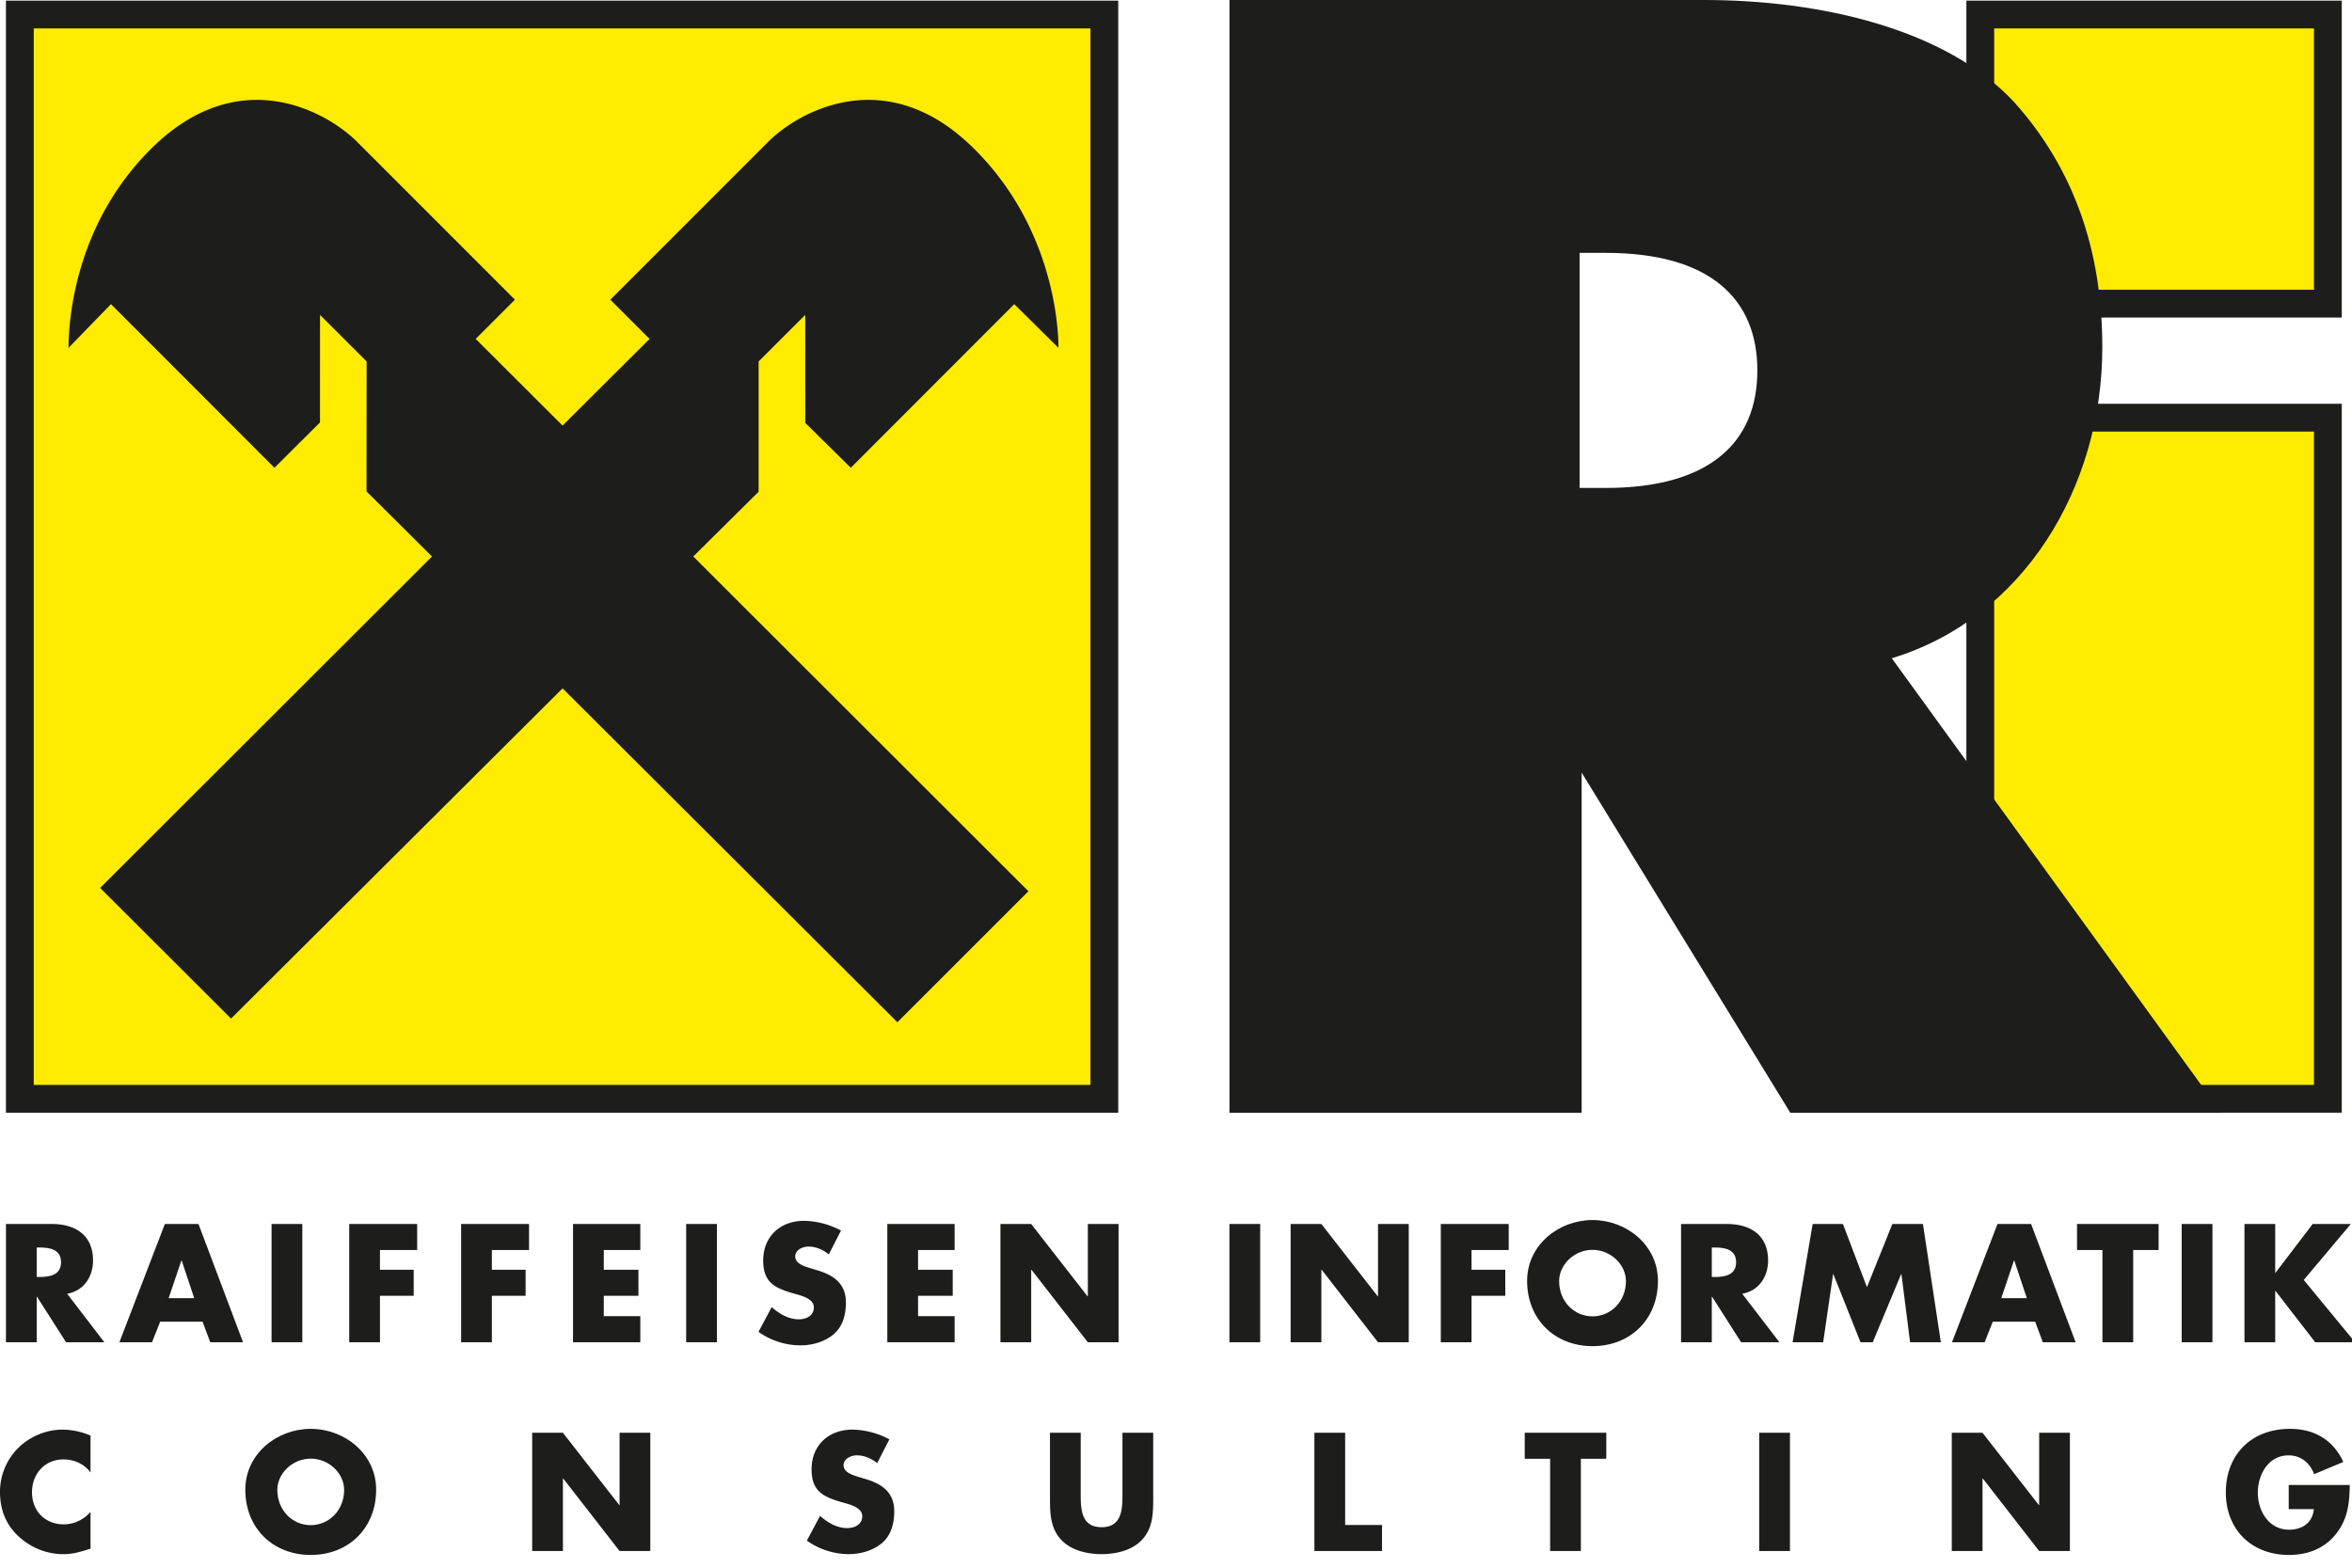<svg version="1.1" id="Ebene_1" xmlns="http://www.w3.org/2000/svg" x="0" y="0" viewBox="0 0 123 82" xml:space="preserve"><style>.st0,.st1{fill:#1d1d1b}.st1{fill-rule:evenodd;clip-rule:evenodd}.st2{fill:#ffec00}</style><path class="st0" d="M58.479.033v58.169H.311V.033h58.168z"/><path class="st1" d="M3.512 67.672c.878-.156 1.354-.894 1.354-1.747 0-1.321-.927-1.903-2.149-1.903H.312v6.186H1.92v-2.379h.016l1.518 2.379h2.002l-1.944-2.536zm-1.592-2.42h.156c.525 0 1.116.098 1.116.771s-.591.771-1.116.771H1.92v-1.542zm8.672 3.88l.402 1.075h1.715l-2.33-6.186H8.623l-2.379 6.186H7.95l.427-1.075h2.215zm-.435-1.23H8.82l.665-1.969h.016l.656 1.969z"/><path class="st0" d="M15.81 64.022h-1.608v6.185h1.608v-6.185zm6.006 1.361v-1.361h-3.553v6.185h1.608v-2.428h1.764v-1.362h-1.764v-1.034h1.945zm5.851 0v-1.361h-3.552v6.185h1.608v-2.428h1.764v-1.362h-1.764v-1.034h1.944zm5.819 0v-1.361h-3.519v6.185h3.519v-1.362h-1.911v-1.066h1.813v-1.362h-1.813v-1.034h1.911zm4.005-1.361h-1.608v6.185h1.608v-6.185zm6.49.344a4.23 4.23 0 0 0-1.936-.509c-1.239 0-2.133.82-2.133 2.076 0 1.198.664 1.46 1.674 1.747.345.098.976.254.976.706 0 .435-.402.623-.779.623-.55 0-1.026-.287-1.427-.64l-.689 1.296a3.819 3.819 0 0 0 2.174.706c.623 0 1.272-.172 1.756-.582.492-.418.64-1.05.64-1.665 0-1.001-.664-1.436-1.526-1.69l-.41-.123c-.279-.09-.714-.23-.714-.591 0-.345.394-.517.689-.517.394 0 .771.164 1.067.41l.638-1.247zm5.942 1.017v-1.361h-3.52v6.185h3.52v-1.362h-1.912v-1.066h1.813v-1.362h-1.813v-1.034h1.912zm2.396 4.824h1.608v-3.79h.016l2.946 3.79h1.607v-6.185h-1.607v3.781h-.017l-2.945-3.781h-1.608v6.185zm13.583-6.185h-1.608v6.185h1.608v-6.185zm1.592 6.185h1.608v-3.79h.017l2.945 3.79h1.608v-6.185h-1.608v3.781h-.016l-2.946-3.781h-1.608v6.185zM78.9 65.383v-1.361h-3.552v6.185h1.608v-2.428h1.764v-1.362h-1.764v-1.034H78.9z"/><path class="st1" d="M83.283 63.816c-1.78 0-3.421 1.313-3.421 3.183 0 2.002 1.436 3.413 3.421 3.413 1.985 0 3.421-1.411 3.421-3.413 0-1.87-1.64-3.183-3.421-3.183zm0 1.559c.96 0 1.747.779 1.747 1.633 0 1.066-.788 1.846-1.747 1.846-.96 0-1.747-.779-1.747-1.846 0-.854.787-1.633 1.747-1.633zm7.828 2.297c.878-.156 1.354-.894 1.354-1.747 0-1.321-.927-1.903-2.149-1.903h-2.404v6.186h1.608v-2.379h.016l1.518 2.379h2.002l-1.945-2.536zm-1.591-2.42h.156c.525 0 1.116.098 1.116.771s-.591.771-1.116.771h-.156v-1.542z"/><path class="st0" d="M93.745 70.207h1.6l.517-3.56h.016l1.419 3.56h.64l1.485-3.56h.016l.452 3.56h1.608l-.936-6.185h-1.599l-1.329 3.306-1.256-3.306h-1.583l-1.05 6.185z"/><path class="st1" d="M106.43 69.132l.402 1.075h1.715l-2.33-6.186h-1.756l-2.379 6.186h1.706l.427-1.075h2.215zm-.435-1.23h-1.337l.664-1.969h.016l.657 1.969z"/><path class="st0" d="M111.557 65.383h1.329v-1.361h-4.266v1.361h1.329v4.824h1.608v-4.824zm4.145-1.361h-1.608v6.185h1.608v-6.185zM119 66.573h-.016v-2.551h-1.608v6.185h1.608v-2.682H119l2.076 2.682h2.083l-2.682-3.257 2.461-2.928h-1.994L119 66.573zm-16.167-45.454h19.632v37.083h-19.632V21.119zm0-21.086h19.632v16.578h-19.632V.033z"/><path class="st2" d="M104.287 22.574h16.724v34.174h-16.724V22.574zm0-21.087h16.724v13.67h-16.724V1.487z"/><path class="st1" d="M98.933 34.431l17.234 23.771H93.625l-10.911-17.79v17.79H64.296V0h24.818c6.098 0 12.671 1.514 16.23 5.354 3.079 3.441 4.598 7.697 4.598 12.814.001 7.346-4.134 14.18-11.009 16.263zm-14.967-8.908c5.446 0 7.937-2.381 7.937-6.145 0-3.741-2.463-6.152-7.937-6.152h-1.36v12.297h1.36z"/><path class="st2" d="M1.765 1.487h55.26v55.261H1.765V1.487z"/><path class="st0" d="M29.42 36.006l17.509 17.465 6.853-6.853-17.527-17.51 3.417-3.388.001-6.815 2.436-2.433.004 5.65 2.379 2.346 8.548-8.559 2.313 2.286c0-1.472-.434-6.538-4.501-10.501-4.554-4.44-9.112-1.844-10.682-.274l-8.253 8.256 2.051 2.052-4.549 4.533-4.543-4.533 2.052-2.052-8.253-8.256c-1.571-1.57-6.13-4.166-10.684.274-4.065 3.963-4.407 9.032-4.407 10.501l2.219-2.286 8.548 8.559 2.383-2.372.002-5.624 2.436 2.433-.005 6.798 3.423 3.405L5.236 46.445l6.846 6.834L29.42 36.006zM4.734 75.09a3.773 3.773 0 0 0-1.468-.312c-.87 0-1.747.377-2.354 1.001A3.234 3.234 0 0 0 0 78.044c0 .919.312 1.723.993 2.338.64.582 1.46.911 2.322.911.5 0 .886-.123 1.419-.287v-1.928a1.848 1.848 0 0 1-1.386.656c-1.001 0-1.674-.705-1.674-1.682 0-.96.665-1.715 1.649-1.715.55 0 1.083.238 1.411.681V75.09z"/><path class="st1" d="M16.25 74.738c-1.78 0-3.421 1.313-3.421 3.183 0 2.002 1.436 3.413 3.421 3.413 1.985 0 3.421-1.411 3.421-3.413 0-1.871-1.641-3.183-3.421-3.183zm0 1.558c.96 0 1.747.779 1.747 1.633 0 1.067-.788 1.846-1.747 1.846-.96 0-1.747-.779-1.747-1.846-.001-.853.787-1.633 1.747-1.633z"/><path class="st0" d="M27.831 81.128h1.608v-3.79h.017l2.945 3.79h1.608v-6.185h-1.608v3.782h-.016l-2.946-3.782h-1.608v6.185zm18.68-5.841a4.23 4.23 0 0 0-1.936-.509c-1.239 0-2.133.82-2.133 2.076 0 1.198.665 1.46 1.674 1.747.345.098.976.254.976.705 0 .435-.402.623-.779.623-.55 0-1.026-.287-1.428-.64l-.689 1.296a3.819 3.819 0 0 0 2.174.706c.623 0 1.272-.172 1.756-.582.492-.418.64-1.05.64-1.665 0-1.001-.664-1.436-1.526-1.69l-.41-.123c-.279-.09-.714-.23-.714-.591 0-.345.394-.517.689-.517.394 0 .771.164 1.066.41l.64-1.246zm12.189-.344V78.2c0 .804-.057 1.682-1.091 1.682s-1.091-.878-1.091-1.682v-3.257H54.91v3.478c0 .796.033 1.583.648 2.182.517.509 1.329.689 2.051.689.722 0 1.534-.18 2.051-.689.615-.599.648-1.386.648-2.182v-3.478H58.7zm11.646 0h-1.608v6.185h3.536v-1.361h-1.928v-4.824zm12.327 1.361h1.329v-1.361h-4.265v1.361h1.328v4.824h1.608v-4.824zm10.934-1.361h-1.608v6.185h1.608v-6.185zm8.463 6.185h1.608v-3.79h.017l2.945 3.79h1.608v-6.185h-1.608v3.782h-.016l-2.946-3.782h-1.608v6.185zm17.621-3.453v1.263h1.313c-.066.714-.599 1.075-1.296 1.075-1.058 0-1.633-.976-1.633-1.936 0-.943.55-1.952 1.608-1.952.648 0 1.116.394 1.337.984l1.526-.64c-.533-1.157-1.518-1.731-2.789-1.731-1.994 0-3.355 1.321-3.355 3.331 0 1.944 1.354 3.265 3.298 3.265 1.034 0 1.944-.369 2.551-1.214.55-.771.615-1.542.632-2.445h-3.192z"/></svg>